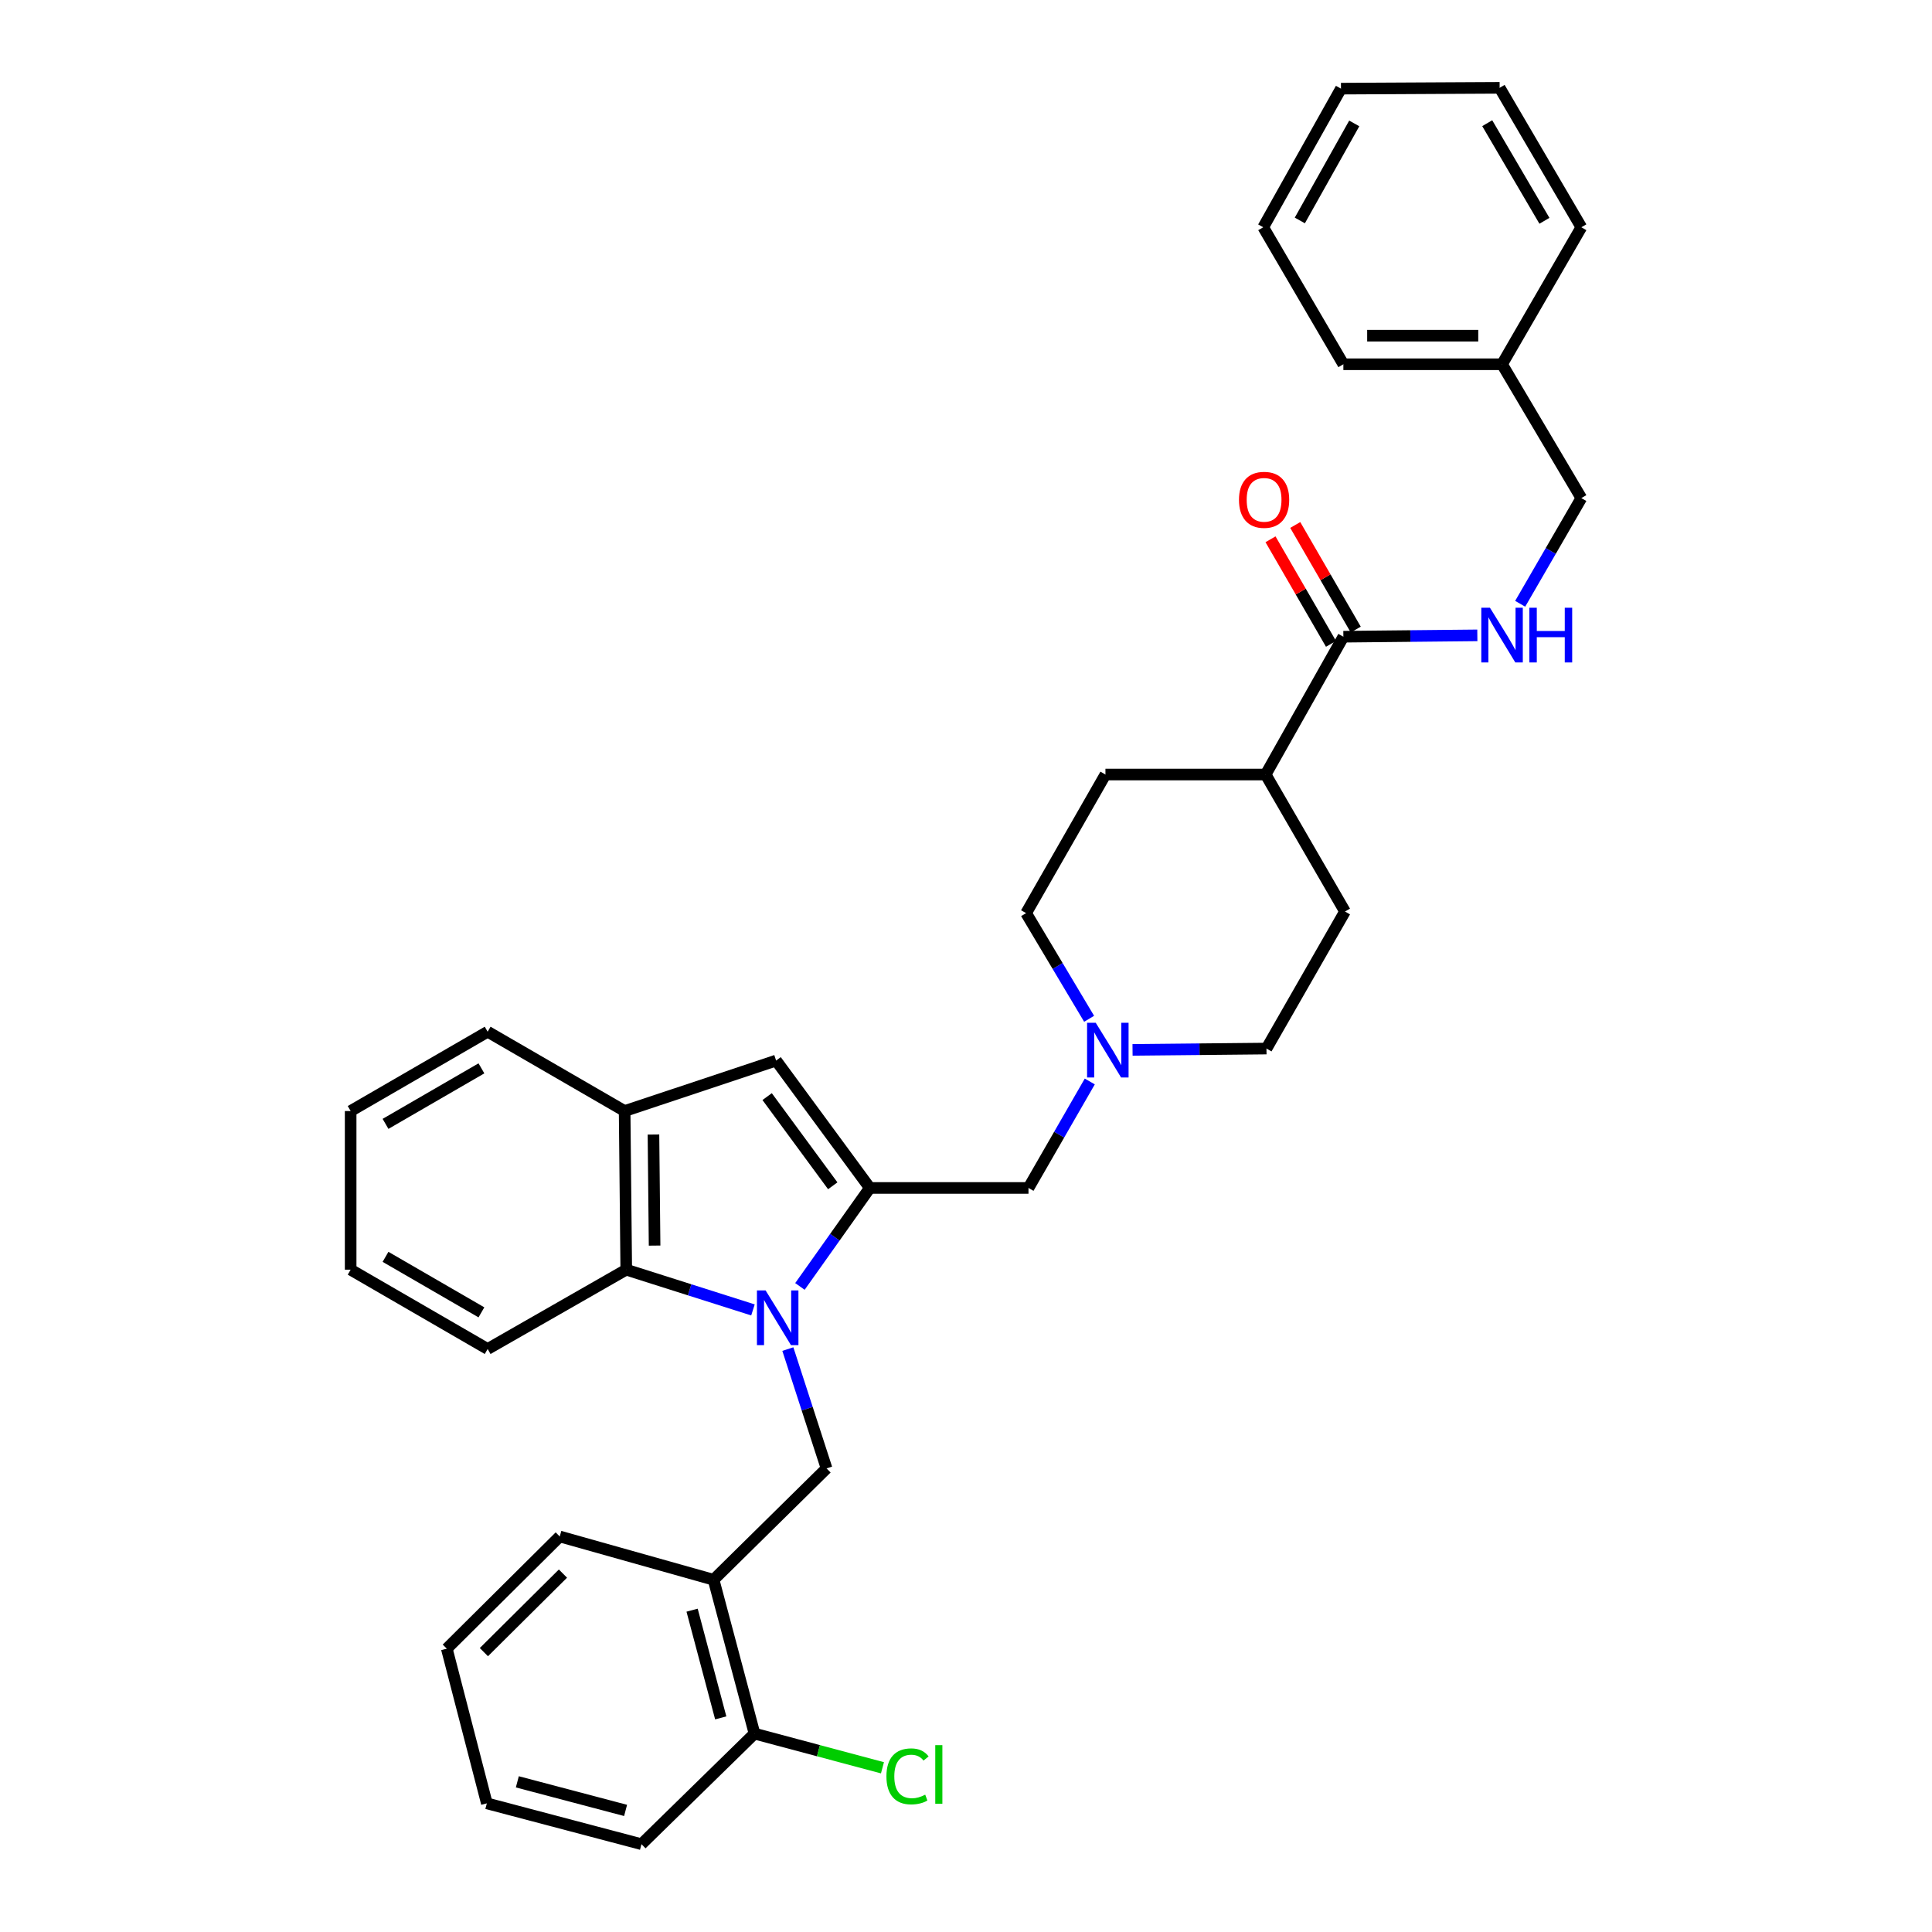 <?xml version='1.0' encoding='iso-8859-1'?>
<svg version='1.1' baseProfile='full'
              xmlns='http://www.w3.org/2000/svg'
                      xmlns:rdkit='http://www.rdkit.org/xml'
                      xmlns:xlink='http://www.w3.org/1999/xlink'
                  xml:space='preserve'
width='1000px' height='1000px' viewBox='0 0 1000 1000'>
<!-- END OF HEADER -->
<rect style='opacity:1.0;fill:#FFFFFF;stroke:none' width='1000' height='1000' x='0' y='0'> </rect>
<path class='bond-0' d='M 414.042,665.856 L 432.134,640.369' style='fill:none;fill-rule:evenodd;stroke:#0000FF;stroke-width:6px;stroke-linecap:butt;stroke-linejoin:miter;stroke-opacity:1' />
<path class='bond-0' d='M 432.134,640.369 L 450.225,614.882' style='fill:none;fill-rule:evenodd;stroke:#000000;stroke-width:6px;stroke-linecap:butt;stroke-linejoin:miter;stroke-opacity:1' />
<path class='bond-2' d='M 389.733,678.013 L 356.94,667.599' style='fill:none;fill-rule:evenodd;stroke:#0000FF;stroke-width:6px;stroke-linecap:butt;stroke-linejoin:miter;stroke-opacity:1' />
<path class='bond-2' d='M 356.94,667.599 L 324.147,657.185' style='fill:none;fill-rule:evenodd;stroke:#000000;stroke-width:6px;stroke-linecap:butt;stroke-linejoin:miter;stroke-opacity:1' />
<path class='bond-3' d='M 407.788,698.285 L 417.806,729.163' style='fill:none;fill-rule:evenodd;stroke:#0000FF;stroke-width:6px;stroke-linecap:butt;stroke-linejoin:miter;stroke-opacity:1' />
<path class='bond-3' d='M 417.806,729.163 L 427.824,760.04' style='fill:none;fill-rule:evenodd;stroke:#000000;stroke-width:6px;stroke-linecap:butt;stroke-linejoin:miter;stroke-opacity:1' />
<path class='bond-1' d='M 450.225,614.882 L 401.715,548.945' style='fill:none;fill-rule:evenodd;stroke:#000000;stroke-width:6px;stroke-linecap:butt;stroke-linejoin:miter;stroke-opacity:1' />
<path class='bond-1' d='M 431.029,613.76 L 397.073,567.604' style='fill:none;fill-rule:evenodd;stroke:#000000;stroke-width:6px;stroke-linecap:butt;stroke-linejoin:miter;stroke-opacity:1' />
<path class='bond-8' d='M 450.225,614.882 L 532.34,614.882' style='fill:none;fill-rule:evenodd;stroke:#000000;stroke-width:6px;stroke-linecap:butt;stroke-linejoin:miter;stroke-opacity:1' />
<path class='bond-33' d='M 401.715,548.945 L 323.308,575.07' style='fill:none;fill-rule:evenodd;stroke:#000000;stroke-width:6px;stroke-linecap:butt;stroke-linejoin:miter;stroke-opacity:1' />
<path class='bond-4' d='M 324.147,657.185 L 323.308,575.07' style='fill:none;fill-rule:evenodd;stroke:#000000;stroke-width:6px;stroke-linecap:butt;stroke-linejoin:miter;stroke-opacity:1' />
<path class='bond-4' d='M 338.817,644.716 L 338.23,587.236' style='fill:none;fill-rule:evenodd;stroke:#000000;stroke-width:6px;stroke-linecap:butt;stroke-linejoin:miter;stroke-opacity:1' />
<path class='bond-20' d='M 324.147,657.185 L 252.406,698.238' style='fill:none;fill-rule:evenodd;stroke:#000000;stroke-width:6px;stroke-linecap:butt;stroke-linejoin:miter;stroke-opacity:1' />
<path class='bond-5' d='M 427.824,760.04 L 369.351,817.682' style='fill:none;fill-rule:evenodd;stroke:#000000;stroke-width:6px;stroke-linecap:butt;stroke-linejoin:miter;stroke-opacity:1' />
<path class='bond-21' d='M 323.308,575.07 L 252.406,534.017' style='fill:none;fill-rule:evenodd;stroke:#000000;stroke-width:6px;stroke-linecap:butt;stroke-linejoin:miter;stroke-opacity:1' />
<path class='bond-11' d='M 369.351,817.682 L 390.527,897.314' style='fill:none;fill-rule:evenodd;stroke:#000000;stroke-width:6px;stroke-linecap:butt;stroke-linejoin:miter;stroke-opacity:1' />
<path class='bond-11' d='M 358.228,833.43 L 373.051,889.172' style='fill:none;fill-rule:evenodd;stroke:#000000;stroke-width:6px;stroke-linecap:butt;stroke-linejoin:miter;stroke-opacity:1' />
<path class='bond-22' d='M 369.351,817.682 L 289.727,795.281' style='fill:none;fill-rule:evenodd;stroke:#000000;stroke-width:6px;stroke-linecap:butt;stroke-linejoin:miter;stroke-opacity:1' />
<path class='bond-6' d='M 695.328,329.564 L 655.097,400.893' style='fill:none;fill-rule:evenodd;stroke:#000000;stroke-width:6px;stroke-linecap:butt;stroke-linejoin:miter;stroke-opacity:1' />
<path class='bond-9' d='M 695.328,329.564 L 729.997,329.21' style='fill:none;fill-rule:evenodd;stroke:#000000;stroke-width:6px;stroke-linecap:butt;stroke-linejoin:miter;stroke-opacity:1' />
<path class='bond-9' d='M 729.997,329.21 L 764.666,328.856' style='fill:none;fill-rule:evenodd;stroke:#0000FF;stroke-width:6px;stroke-linecap:butt;stroke-linejoin:miter;stroke-opacity:1' />
<path class='bond-12' d='M 701.732,325.859 L 686.075,298.792' style='fill:none;fill-rule:evenodd;stroke:#000000;stroke-width:6px;stroke-linecap:butt;stroke-linejoin:miter;stroke-opacity:1' />
<path class='bond-12' d='M 686.075,298.792 L 670.418,271.725' style='fill:none;fill-rule:evenodd;stroke:#FF0000;stroke-width:6px;stroke-linecap:butt;stroke-linejoin:miter;stroke-opacity:1' />
<path class='bond-12' d='M 688.924,333.268 L 673.267,306.201' style='fill:none;fill-rule:evenodd;stroke:#000000;stroke-width:6px;stroke-linecap:butt;stroke-linejoin:miter;stroke-opacity:1' />
<path class='bond-12' d='M 673.267,306.201 L 657.61,279.134' style='fill:none;fill-rule:evenodd;stroke:#FF0000;stroke-width:6px;stroke-linecap:butt;stroke-linejoin:miter;stroke-opacity:1' />
<path class='bond-7' d='M 564.071,559.77 L 548.206,587.326' style='fill:none;fill-rule:evenodd;stroke:#0000FF;stroke-width:6px;stroke-linecap:butt;stroke-linejoin:miter;stroke-opacity:1' />
<path class='bond-7' d='M 548.206,587.326 L 532.34,614.882' style='fill:none;fill-rule:evenodd;stroke:#000000;stroke-width:6px;stroke-linecap:butt;stroke-linejoin:miter;stroke-opacity:1' />
<path class='bond-15' d='M 586.202,543.424 L 620.863,543.077' style='fill:none;fill-rule:evenodd;stroke:#0000FF;stroke-width:6px;stroke-linecap:butt;stroke-linejoin:miter;stroke-opacity:1' />
<path class='bond-15' d='M 620.863,543.077 L 655.524,542.73' style='fill:none;fill-rule:evenodd;stroke:#000000;stroke-width:6px;stroke-linecap:butt;stroke-linejoin:miter;stroke-opacity:1' />
<path class='bond-16' d='M 563.73,527.328 L 547.418,499.985' style='fill:none;fill-rule:evenodd;stroke:#0000FF;stroke-width:6px;stroke-linecap:butt;stroke-linejoin:miter;stroke-opacity:1' />
<path class='bond-16' d='M 547.418,499.985 L 531.106,472.642' style='fill:none;fill-rule:evenodd;stroke:#000000;stroke-width:6px;stroke-linecap:butt;stroke-linejoin:miter;stroke-opacity:1' />
<path class='bond-17' d='M 786.841,312.517 L 802.672,285.166' style='fill:none;fill-rule:evenodd;stroke:#0000FF;stroke-width:6px;stroke-linecap:butt;stroke-linejoin:miter;stroke-opacity:1' />
<path class='bond-17' d='M 802.672,285.166 L 818.504,257.815' style='fill:none;fill-rule:evenodd;stroke:#000000;stroke-width:6px;stroke-linecap:butt;stroke-linejoin:miter;stroke-opacity:1' />
<path class='bond-10' d='M 655.097,400.893 L 572.176,400.893' style='fill:none;fill-rule:evenodd;stroke:#000000;stroke-width:6px;stroke-linecap:butt;stroke-linejoin:miter;stroke-opacity:1' />
<path class='bond-36' d='M 655.097,400.893 L 696.166,471.804' style='fill:none;fill-rule:evenodd;stroke:#000000;stroke-width:6px;stroke-linecap:butt;stroke-linejoin:miter;stroke-opacity:1' />
<path class='bond-18' d='M 390.527,897.314 L 423.645,906.158' style='fill:none;fill-rule:evenodd;stroke:#000000;stroke-width:6px;stroke-linecap:butt;stroke-linejoin:miter;stroke-opacity:1' />
<path class='bond-18' d='M 423.645,906.158 L 456.763,915.002' style='fill:none;fill-rule:evenodd;stroke:#00CC00;stroke-width:6px;stroke-linecap:butt;stroke-linejoin:miter;stroke-opacity:1' />
<path class='bond-23' d='M 390.527,897.314 L 332.03,954.545' style='fill:none;fill-rule:evenodd;stroke:#000000;stroke-width:6px;stroke-linecap:butt;stroke-linejoin:miter;stroke-opacity:1' />
<path class='bond-13' d='M 696.166,471.804 L 655.524,542.73' style='fill:none;fill-rule:evenodd;stroke:#000000;stroke-width:6px;stroke-linecap:butt;stroke-linejoin:miter;stroke-opacity:1' />
<path class='bond-14' d='M 572.176,400.893 L 531.106,472.642' style='fill:none;fill-rule:evenodd;stroke:#000000;stroke-width:6px;stroke-linecap:butt;stroke-linejoin:miter;stroke-opacity:1' />
<path class='bond-19' d='M 818.504,257.815 L 777.459,188.541' style='fill:none;fill-rule:evenodd;stroke:#000000;stroke-width:6px;stroke-linecap:butt;stroke-linejoin:miter;stroke-opacity:1' />
<path class='bond-24' d='M 777.459,188.541 L 695.328,188.541' style='fill:none;fill-rule:evenodd;stroke:#000000;stroke-width:6px;stroke-linecap:butt;stroke-linejoin:miter;stroke-opacity:1' />
<path class='bond-24' d='M 765.139,173.744 L 707.647,173.744' style='fill:none;fill-rule:evenodd;stroke:#000000;stroke-width:6px;stroke-linecap:butt;stroke-linejoin:miter;stroke-opacity:1' />
<path class='bond-25' d='M 777.459,188.541 L 818.504,117.631' style='fill:none;fill-rule:evenodd;stroke:#000000;stroke-width:6px;stroke-linecap:butt;stroke-linejoin:miter;stroke-opacity:1' />
<path class='bond-26' d='M 252.406,698.238 L 181.496,657.185' style='fill:none;fill-rule:evenodd;stroke:#000000;stroke-width:6px;stroke-linecap:butt;stroke-linejoin:miter;stroke-opacity:1' />
<path class='bond-26' d='M 249.183,679.274 L 199.546,650.537' style='fill:none;fill-rule:evenodd;stroke:#000000;stroke-width:6px;stroke-linecap:butt;stroke-linejoin:miter;stroke-opacity:1' />
<path class='bond-34' d='M 252.406,534.017 L 181.496,575.07' style='fill:none;fill-rule:evenodd;stroke:#000000;stroke-width:6px;stroke-linecap:butt;stroke-linejoin:miter;stroke-opacity:1' />
<path class='bond-34' d='M 249.183,552.98 L 199.546,581.717' style='fill:none;fill-rule:evenodd;stroke:#000000;stroke-width:6px;stroke-linecap:butt;stroke-linejoin:miter;stroke-opacity:1' />
<path class='bond-27' d='M 289.727,795.281 L 231.263,853.351' style='fill:none;fill-rule:evenodd;stroke:#000000;stroke-width:6px;stroke-linecap:butt;stroke-linejoin:miter;stroke-opacity:1' />
<path class='bond-27' d='M 291.385,814.49 L 250.46,855.139' style='fill:none;fill-rule:evenodd;stroke:#000000;stroke-width:6px;stroke-linecap:butt;stroke-linejoin:miter;stroke-opacity:1' />
<path class='bond-35' d='M 332.03,954.545 L 251.987,933.41' style='fill:none;fill-rule:evenodd;stroke:#000000;stroke-width:6px;stroke-linecap:butt;stroke-linejoin:miter;stroke-opacity:1' />
<path class='bond-35' d='M 323.801,937.069 L 267.771,922.274' style='fill:none;fill-rule:evenodd;stroke:#000000;stroke-width:6px;stroke-linecap:butt;stroke-linejoin:miter;stroke-opacity:1' />
<path class='bond-30' d='M 695.328,188.541 L 653.847,117.631' style='fill:none;fill-rule:evenodd;stroke:#000000;stroke-width:6px;stroke-linecap:butt;stroke-linejoin:miter;stroke-opacity:1' />
<path class='bond-31' d='M 818.504,117.631 L 776.209,45.455' style='fill:none;fill-rule:evenodd;stroke:#000000;stroke-width:6px;stroke-linecap:butt;stroke-linejoin:miter;stroke-opacity:1' />
<path class='bond-31' d='M 799.393,114.285 L 769.787,63.762' style='fill:none;fill-rule:evenodd;stroke:#000000;stroke-width:6px;stroke-linecap:butt;stroke-linejoin:miter;stroke-opacity:1' />
<path class='bond-28' d='M 181.496,657.185 L 181.496,575.07' style='fill:none;fill-rule:evenodd;stroke:#000000;stroke-width:6px;stroke-linecap:butt;stroke-linejoin:miter;stroke-opacity:1' />
<path class='bond-29' d='M 231.263,853.351 L 251.987,933.41' style='fill:none;fill-rule:evenodd;stroke:#000000;stroke-width:6px;stroke-linecap:butt;stroke-linejoin:miter;stroke-opacity:1' />
<path class='bond-37' d='M 653.847,117.631 L 694.086,45.882' style='fill:none;fill-rule:evenodd;stroke:#000000;stroke-width:6px;stroke-linecap:butt;stroke-linejoin:miter;stroke-opacity:1' />
<path class='bond-37' d='M 672.789,114.106 L 700.956,63.882' style='fill:none;fill-rule:evenodd;stroke:#000000;stroke-width:6px;stroke-linecap:butt;stroke-linejoin:miter;stroke-opacity:1' />
<path class='bond-32' d='M 776.209,45.455 L 694.086,45.882' style='fill:none;fill-rule:evenodd;stroke:#000000;stroke-width:6px;stroke-linecap:butt;stroke-linejoin:miter;stroke-opacity:1' />
<path  class='atom-0' d='M 396.269 667.916
L 405.549 682.916
Q 406.469 684.396, 407.949 687.076
Q 409.429 689.756, 409.509 689.916
L 409.509 667.916
L 413.269 667.916
L 413.269 696.236
L 409.389 696.236
L 399.429 679.836
Q 398.269 677.916, 397.029 675.716
Q 395.829 673.516, 395.469 672.836
L 395.469 696.236
L 391.789 696.236
L 391.789 667.916
L 396.269 667.916
' fill='#0000FF'/>
<path  class='atom-8' d='M 567.149 529.392
L 576.429 544.392
Q 577.349 545.872, 578.829 548.552
Q 580.309 551.232, 580.389 551.392
L 580.389 529.392
L 584.149 529.392
L 584.149 557.712
L 580.269 557.712
L 570.309 541.312
Q 569.149 539.392, 567.909 537.192
Q 566.709 534.992, 566.349 534.312
L 566.349 557.712
L 562.669 557.712
L 562.669 529.392
L 567.149 529.392
' fill='#0000FF'/>
<path  class='atom-10' d='M 771.199 314.565
L 780.479 329.565
Q 781.399 331.045, 782.879 333.725
Q 784.359 336.405, 784.439 336.565
L 784.439 314.565
L 788.199 314.565
L 788.199 342.885
L 784.319 342.885
L 774.359 326.485
Q 773.199 324.565, 771.959 322.365
Q 770.759 320.165, 770.399 319.485
L 770.399 342.885
L 766.719 342.885
L 766.719 314.565
L 771.199 314.565
' fill='#0000FF'/>
<path  class='atom-10' d='M 791.599 314.565
L 795.439 314.565
L 795.439 326.605
L 809.919 326.605
L 809.919 314.565
L 813.759 314.565
L 813.759 342.885
L 809.919 342.885
L 809.919 329.805
L 795.439 329.805
L 795.439 342.885
L 791.599 342.885
L 791.599 314.565
' fill='#0000FF'/>
<path  class='atom-13' d='M 641.291 258.701
Q 641.291 251.901, 644.651 248.101
Q 648.011 244.301, 654.291 244.301
Q 660.571 244.301, 663.931 248.101
Q 667.291 251.901, 667.291 258.701
Q 667.291 265.581, 663.891 269.501
Q 660.491 273.381, 654.291 273.381
Q 648.051 273.381, 644.651 269.501
Q 641.291 265.621, 641.291 258.701
M 654.291 270.181
Q 658.611 270.181, 660.931 267.301
Q 663.291 264.381, 663.291 258.701
Q 663.291 253.141, 660.931 250.341
Q 658.611 247.501, 654.291 247.501
Q 649.971 247.501, 647.611 250.301
Q 645.291 253.101, 645.291 258.701
Q 645.291 264.421, 647.611 267.301
Q 649.971 270.181, 654.291 270.181
' fill='#FF0000'/>
<path  class='atom-19' d='M 458.812 919.446
Q 458.812 912.406, 462.092 908.726
Q 465.412 905.006, 471.692 905.006
Q 477.532 905.006, 480.652 909.126
L 478.012 911.286
Q 475.732 908.286, 471.692 908.286
Q 467.412 908.286, 465.132 911.166
Q 462.892 914.006, 462.892 919.446
Q 462.892 925.046, 465.212 927.926
Q 467.572 930.806, 472.132 930.806
Q 475.252 930.806, 478.892 928.926
L 480.012 931.926
Q 478.532 932.886, 476.292 933.446
Q 474.052 934.006, 471.572 934.006
Q 465.412 934.006, 462.092 930.246
Q 458.812 926.486, 458.812 919.446
' fill='#00CC00'/>
<path  class='atom-19' d='M 484.092 903.286
L 487.772 903.286
L 487.772 933.646
L 484.092 933.646
L 484.092 903.286
' fill='#00CC00'/>
</svg>
